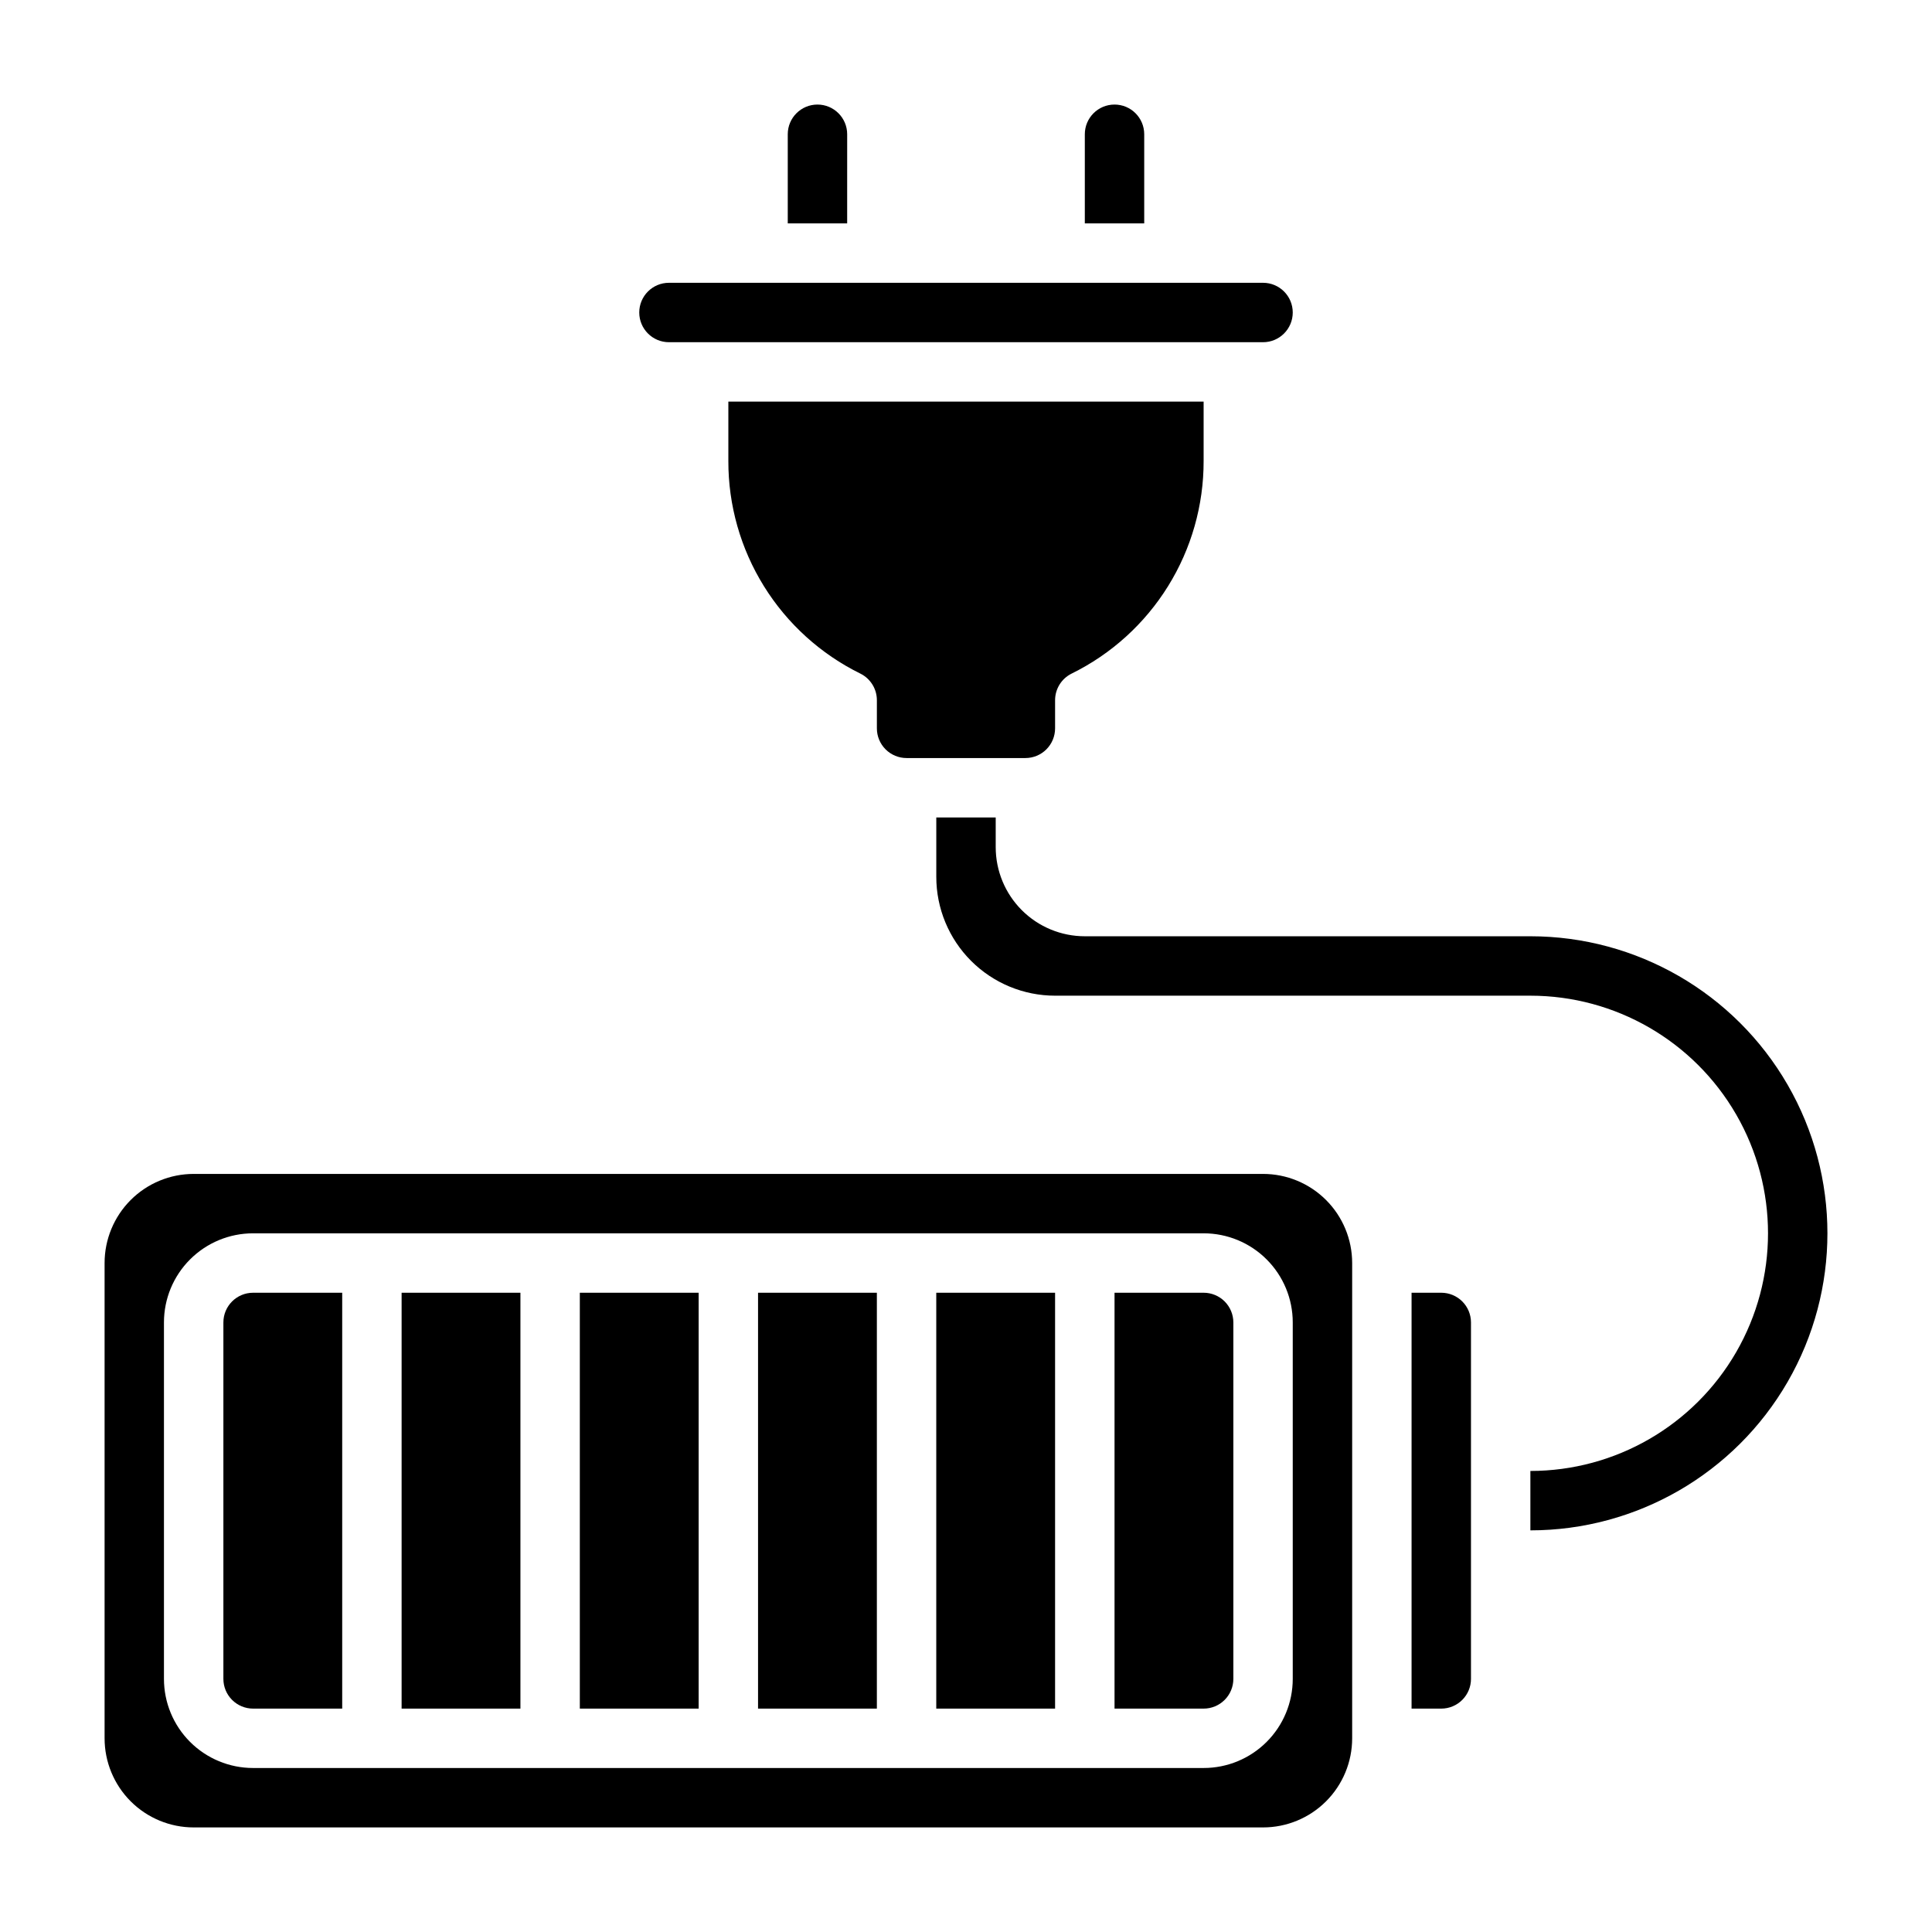<?xml version="1.0" encoding="UTF-8"?>
<!-- Uploaded to: ICON Repo, www.iconrepo.com, Generator: ICON Repo Mixer Tools -->
<svg fill="#000000" width="800px" height="800px" version="1.1" viewBox="144 144 512 512" xmlns="http://www.w3.org/2000/svg">
 <g>
  <path d="m250.43 486.59h31.488v110.21h-31.488z"/>
  <path d="m203.2 494.46v94.465c0 2.09 0.828 4.09 2.305 5.566 1.477 1.477 3.477 2.309 5.566 2.309h23.617v-110.21h-23.617c-4.348 0-7.871 3.523-7.871 7.871z"/>
  <path d="m384.25 344.89h31.488c2.09 0 4.09-0.828 5.566-2.305 1.477-1.477 2.305-3.481 2.305-5.566v-7.457c0-2.984 1.691-5.711 4.363-7.043 10.523-5.176 19.383-13.203 25.57-23.164s9.453-21.457 9.43-33.184v-15.746h-125.95v15.746c-0.027 11.727 3.242 23.223 9.43 33.184s15.047 17.988 25.566 23.164c2.676 1.332 4.363 4.059 4.363 7.043v7.457c0 2.086 0.828 4.09 2.305 5.566 1.477 1.477 3.481 2.305 5.566 2.305z"/>
  <path d="m447.23 179.58c0-4.348-3.523-7.871-7.871-7.871s-7.871 3.523-7.871 7.871v23.617h15.742z"/>
  <path d="m368.51 179.58c0-4.348-3.527-7.871-7.875-7.871-4.348 0-7.871 3.523-7.871 7.871v23.617h15.742z"/>
  <path d="m321.28 234.69h157.44c4.348 0 7.871-3.527 7.871-7.875s-3.523-7.871-7.871-7.871h-157.44c-4.348 0-7.871 3.523-7.871 7.871s3.523 7.875 7.871 7.875z"/>
  <path d="m297.66 486.59h31.488v110.21h-31.488z"/>
  <path d="m525.95 486.59h-7.871v110.21h7.871c2.09 0 4.09-0.832 5.566-2.309 1.477-1.477 2.309-3.477 2.309-5.566v-94.465c0-2.086-0.832-4.09-2.309-5.566-1.477-1.473-3.477-2.305-5.566-2.305z"/>
  <path d="m549.57 392.12h-118.08c-6.266 0-12.273-2.488-16.699-6.914-4.43-4.43-6.918-10.438-6.918-16.699v-7.875h-15.746v15.746c0 8.352 3.32 16.359 9.223 22.266 5.906 5.906 13.914 9.223 22.266 9.223h125.95c22.5 0 43.289 12.004 54.539 31.488s11.25 43.492 0 62.977c-11.25 19.484-32.039 31.488-54.539 31.488v15.742c28.125 0 54.113-15.004 68.176-39.359 14.059-24.355 14.059-54.363 0-78.719-14.062-24.359-40.051-39.363-68.176-39.363z"/>
  <path d="m478.72 455.1h-283.39c-6.262 0-12.27 2.488-16.699 6.918-4.426 4.43-6.914 10.438-6.914 16.699v125.95c0 6.262 2.488 12.27 6.914 16.699 4.43 4.43 10.438 6.918 16.699 6.918h283.39c6.262 0 12.27-2.488 16.699-6.918 4.43-4.43 6.918-10.438 6.918-16.699v-125.95c0-6.262-2.488-12.27-6.918-16.699-4.43-4.43-10.438-6.918-16.699-6.918zm7.871 133.82c0 6.266-2.488 12.273-6.918 16.699-4.426 4.43-10.434 6.918-16.695 6.918h-251.91c-6.266 0-12.27-2.488-16.699-6.918-4.43-4.426-6.918-10.434-6.918-16.699v-94.465c0-6.262 2.488-12.27 6.918-16.695 4.43-4.43 10.434-6.918 16.699-6.918h251.91c6.262 0 12.27 2.488 16.695 6.918 4.43 4.426 6.918 10.434 6.918 16.695z"/>
  <path d="m462.98 486.59h-23.617v110.21h23.617c2.086 0 4.09-0.832 5.566-2.309 1.473-1.477 2.305-3.477 2.305-5.566v-94.465c0-2.086-0.832-4.09-2.305-5.566-1.477-1.473-3.481-2.305-5.566-2.305z"/>
  <path d="m392.12 486.59h31.488v110.21h-31.488z"/>
  <path d="m344.89 486.59h31.488v110.21h-31.488z"/>
 </g>
</svg>